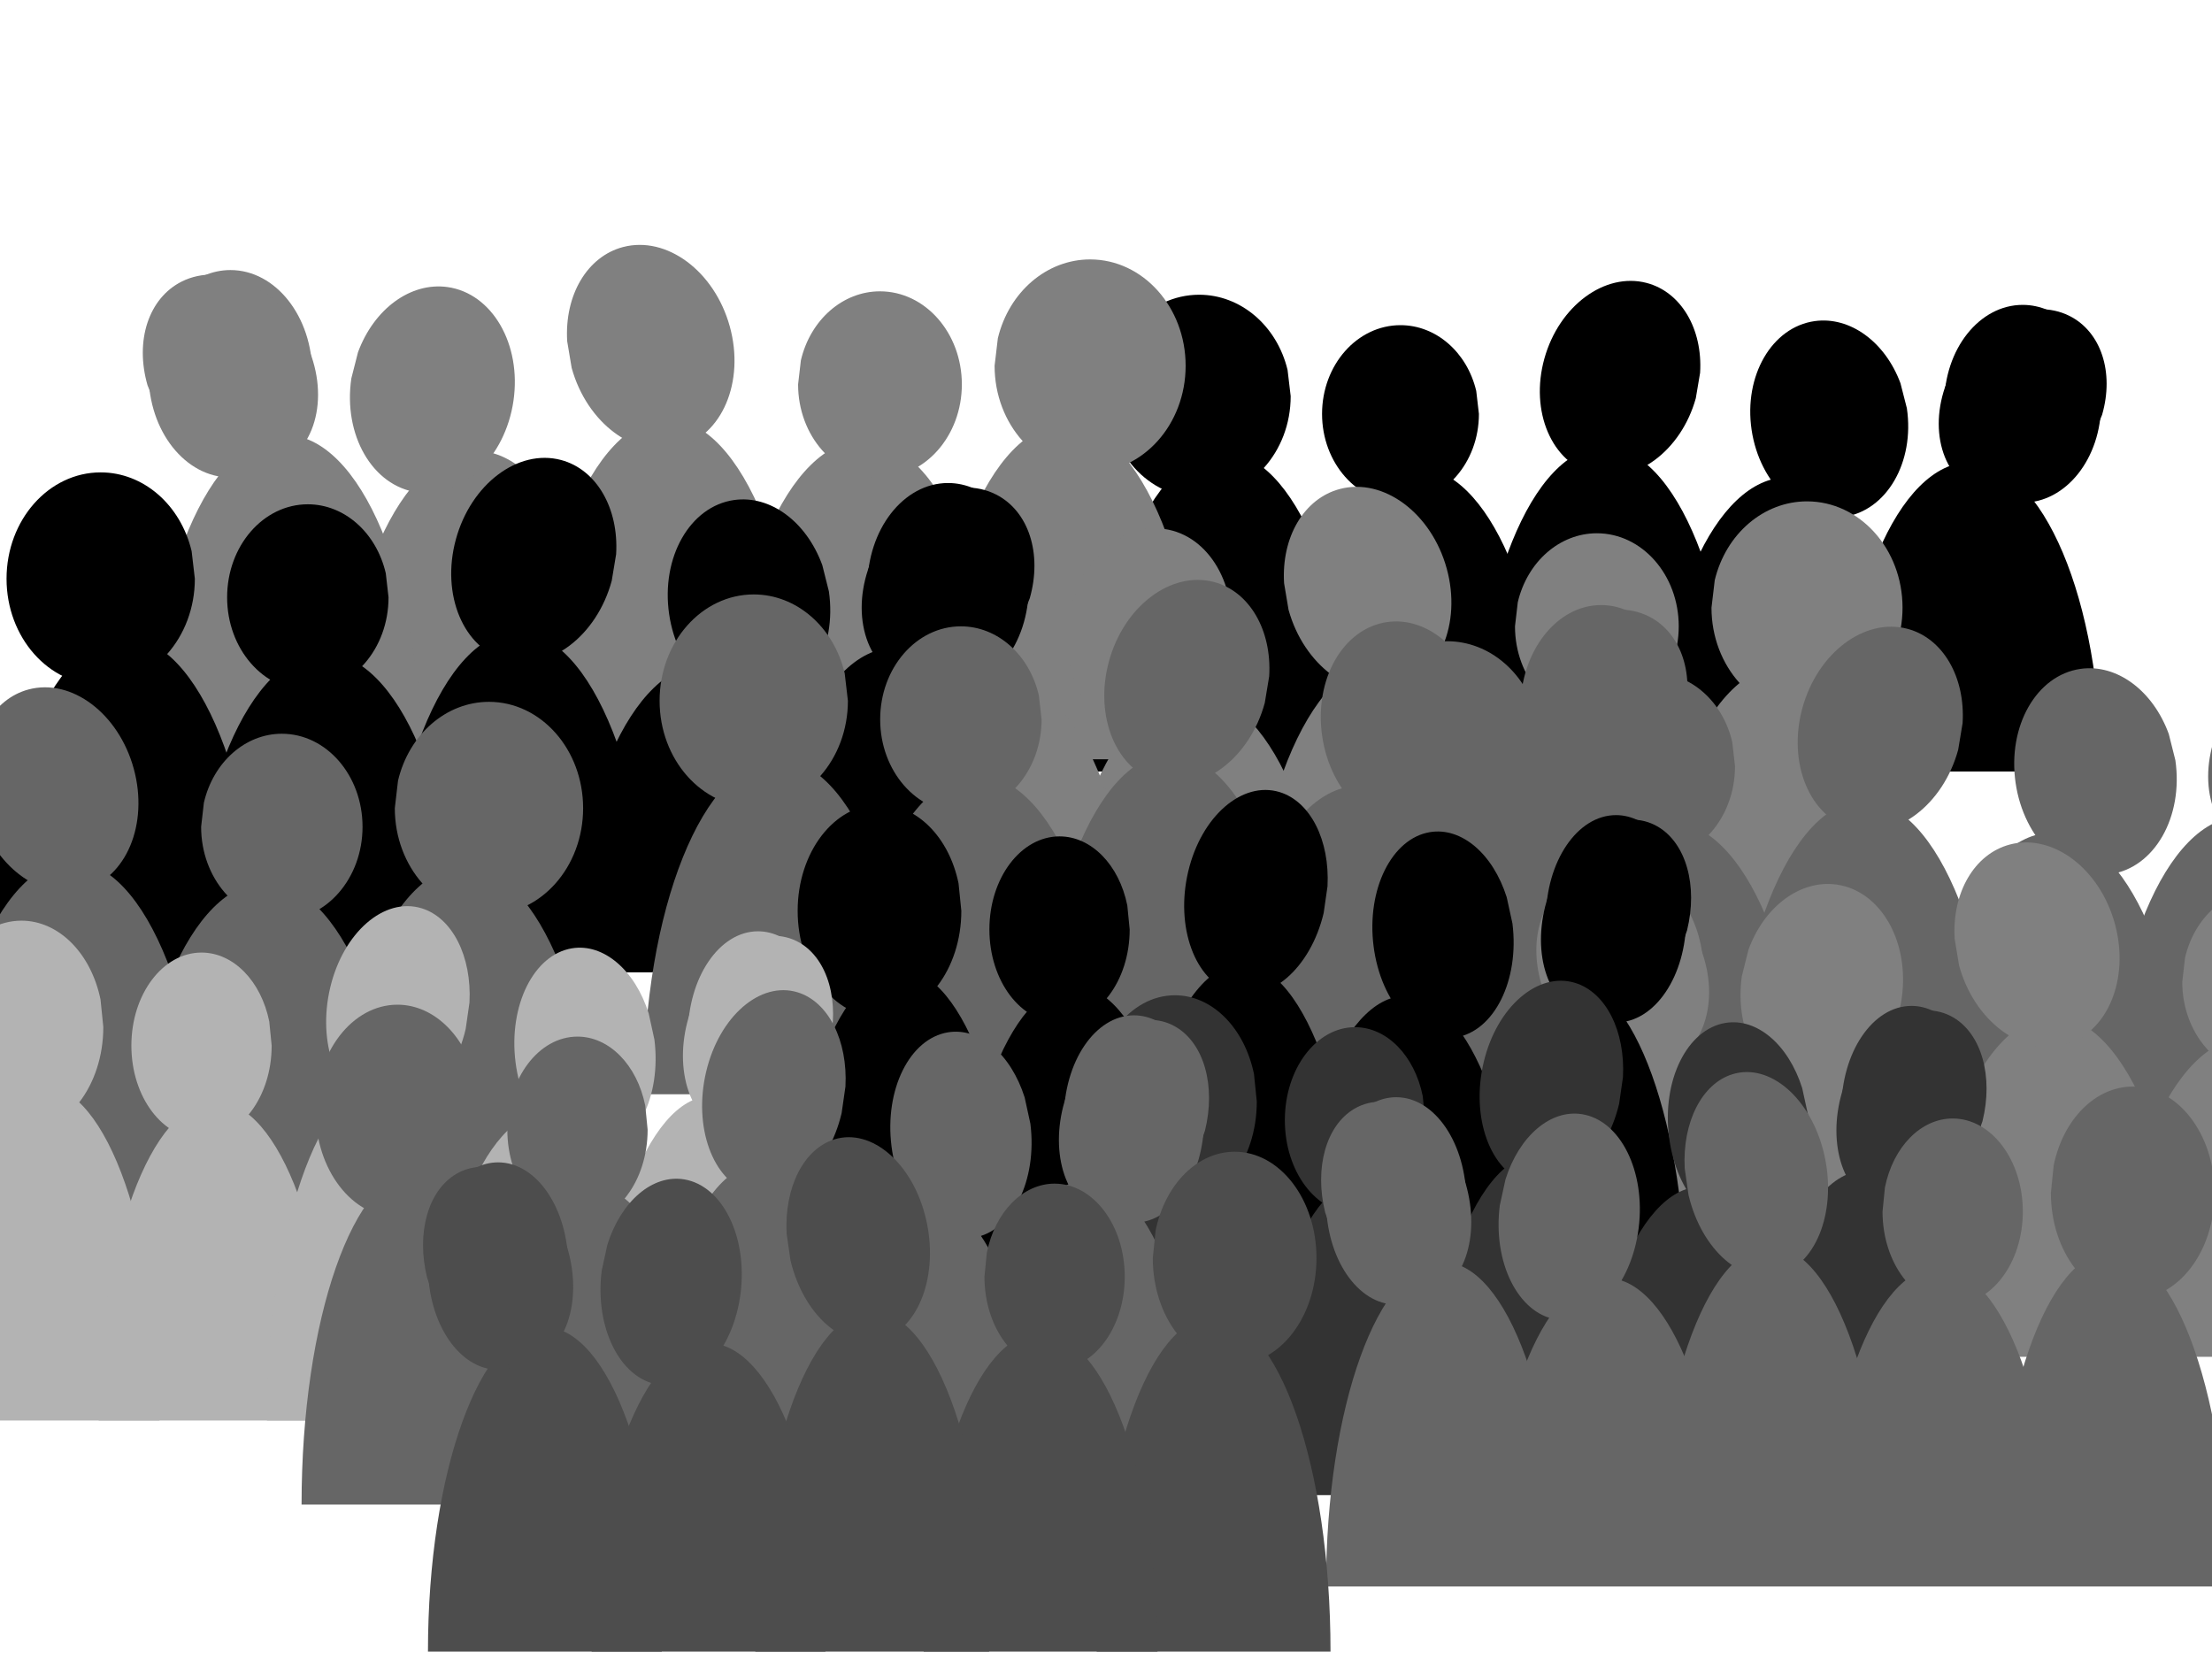 <?xml version="1.0"?><svg width="640" height="480" xmlns="http://www.w3.org/2000/svg">
 <title>smaller Crowd</title>
 <g>
  <g id="g4939-4" fill="#666666">
   <path id="path4941-7" d="m391.589,223.217c0,-51.059 -16.932,-92.45 -37.82,-92.45c-20.887,0 -37.82,41.391 -37.82,92.45c0,0 0,0 0,0" stroke-dashoffset="0" stroke-miterlimit="4" fill-rule="nonzero" fill="#000000"/>
   <path id="path4943-5" d="m447.562,223.217c0,-48.627 -16.932,-88.048 -37.82,-88.048c-20.887,0 -37.82,39.42 -37.82,88.048c0,0 0,0 0,0" stroke-dashoffset="0" stroke-miterlimit="4" fill-rule="nonzero" fill="#000000"/>
   <path id="path4945-9" d="m502.022,223.217c0,-51.869 -16.932,-93.918 -37.82,-93.918c-20.887,0 -37.819,42.048 -37.819,93.918c0,0 0,0 0,0" stroke-dashoffset="0" stroke-miterlimit="4" fill-rule="nonzero" fill="#000000"/>
   <path id="path4947-2" d="m554.969,223.217c0,-47.007 -16.932,-85.113 -37.82,-85.113c-20.887,0 -37.82,38.106 -37.82,85.113c0,0 0,0 0,0" stroke-dashoffset="0" stroke-miterlimit="4" fill-rule="nonzero" fill="#000000"/>
   <path d="m607.917,223.217c0,-49.438 -16.932,-89.515 -37.82,-89.515c-20.887,0 -37.82,40.077 -37.82,89.515c0,0 0,0 0,0" id="path4949-9" stroke-dashoffset="0" stroke-miterlimit="4" fill-rule="nonzero" fill="#000000"/>
   <path id="path4951-7" d="m373.435,114.625c0,16.209 -11.853,29.349 -26.474,29.349c-14.621,0 -26.474,-13.14 -26.474,-29.349c0,-16.209 11.853,-29.349 26.474,-29.349c11.982,0 22.47,8.922 25.572,21.753" stroke-dashoffset="0" stroke-miterlimit="4" fill-rule="nonzero" fill="#000000"/>
   <path id="path4953-2" d="m427.896,119.761c0,14.183 -10.159,25.681 -22.692,25.681c-12.532,0 -22.692,-11.498 -22.692,-25.681c0,-14.183 10.159,-25.681 22.692,-25.681c10.27,0 19.26,7.807 21.919,19.034" stroke-dashoffset="0" stroke-miterlimit="4" fill-rule="nonzero" fill="#000000"/>
   <path id="path4955-6" d="m490.651,115.217c-4.239,15.26 -17.485,25.066 -29.586,21.902c-12.101,-3.163 -18.474,-18.098 -14.234,-33.357c4.239,-15.26 17.485,-25.066 29.586,-21.902c9.917,2.592 16.263,13.261 15.474,26.011" stroke-dashoffset="0" stroke-miterlimit="4" fill-rule="nonzero" fill="#000000"/>
   <path id="path4957-6" d="m551.714,118.106c2.312,15.644 -5.871,29.724 -18.277,31.449c-12.405,1.725 -24.336,-9.559 -26.648,-25.203c-2.311,-15.644 5.871,-29.724 18.277,-31.449c10.167,-1.413 20.338,5.96 24.799,17.978" stroke-dashoffset="0" stroke-miterlimit="4" fill-rule="nonzero" fill="#000000"/>
   <path id="path4959-6" d="m607.917,116.826c0,15.804 -10.159,28.616 -22.692,28.616c-12.532,0 -22.692,-12.812 -22.692,-28.616c0,-15.804 10.159,-28.616 22.692,-28.616c10.27,0 19.26,8.699 21.919,21.209" stroke-dashoffset="0" stroke-miterlimit="4" fill-rule="nonzero" fill="#000000"/>
   <path d="m605.386,126.928c-7.477,14.042 -22.564,20.902 -33.699,15.323c-11.135,-5.579 -14.1,-21.484 -6.624,-35.526c7.477,-14.042 22.564,-20.902 33.699,-15.323c9.125,4.572 12.997,16.303 9.441,28.601" id="path4961-0" stroke-dashoffset="0" stroke-miterlimit="4" fill-rule="nonzero" fill="#000000"/>
  </g>
  <g id="g5011-4" fill="#808080">
   <path d="m268.816,219.681c0,-53.532 17.677,-96.928 39.482,-96.928c21.805,0 39.482,43.396 39.482,96.928c0,0 0,0 0,0" id="path5013-7" stroke-dashoffset="0" stroke-miterlimit="4" fill-rule="nonzero" fill="#808080"/>
   <path d="m210.383,219.681c0,-50.983 17.677,-92.312 39.482,-92.312c21.805,0 39.482,41.33 39.482,92.312c0,0 0,0 0,0" id="path5015-3" stroke-dashoffset="0" stroke-miterlimit="4" fill-rule="nonzero" fill="#808080"/>
   <path d="m153.53,219.681c0,-54.382 17.677,-98.467 39.482,-98.467c21.805,0 39.482,44.085 39.482,98.467c0,0 0,0 0,0" id="path5017-1" stroke-dashoffset="0" stroke-miterlimit="4" fill-rule="nonzero" fill="#808080"/>
   <path d="m98.256,219.681c0,-49.283 17.677,-89.235 39.482,-89.235c21.805,0 39.482,39.952 39.482,89.235c0,0 0,0 0,0" id="path5019-5" stroke-dashoffset="0" stroke-miterlimit="4" fill-rule="nonzero" fill="#808080"/>
   <path id="path5021-9" d="m42.981,219.681c0,-51.832 17.677,-93.851 39.482,-93.851c21.805,0 39.482,42.019 39.482,93.851c0,0 0,0 0,0" stroke-dashoffset="0" stroke-miterlimit="4" fill-rule="nonzero" fill="#808080"/>
   <path d="m287.767,105.829c0,16.994 12.374,30.771 27.637,30.771c15.264,0 27.637,-13.777 27.637,-30.771c0,-16.994 -12.374,-30.771 -27.637,-30.771c-12.509,0 -23.458,9.354 -26.695,22.807" id="path5023-3" stroke-dashoffset="0" stroke-miterlimit="4" fill-rule="nonzero" fill="#808080"/>
   <path d="m230.914,111.214c0,14.87 10.606,26.924 23.689,26.924c13.083,0 23.689,-12.054 23.689,-26.924c0,-14.87 -10.606,-26.924 -23.689,-26.924c-10.722,0 -20.107,8.185 -22.882,19.956" id="path5025-5" stroke-dashoffset="0" stroke-miterlimit="4" fill-rule="nonzero" fill="#808080"/>
   <path d="m165.401,106.449c4.426,15.999 18.254,26.28 30.886,22.963c12.632,-3.316 19.285,-18.974 14.86,-34.973c-4.426,-15.999 -18.254,-26.28 -30.886,-22.963c-10.352,2.718 -16.978,13.903 -16.154,27.271" id="path5027-0" stroke-dashoffset="0" stroke-miterlimit="4" fill-rule="nonzero" fill="#808080"/>
   <path d="m101.654,109.478c-2.413,16.402 6.129,31.164 19.08,32.972c12.951,1.808 25.406,-10.022 27.819,-26.424c2.413,-16.402 -6.129,-31.164 -19.08,-32.972c-10.613,-1.482 -21.232,6.249 -25.889,18.849" id="path5029-7" stroke-dashoffset="0" stroke-miterlimit="4" fill-rule="nonzero" fill="#808080"/>
   <path d="m42.981,108.137c0,16.569 10.606,30.002 23.689,30.002c13.083,0 23.689,-13.432 23.689,-30.002c0,-16.569 -10.606,-30.002 -23.689,-30.002c-10.722,0 -20.107,9.12 -22.882,22.237" id="path5031-9" stroke-dashoffset="0" stroke-miterlimit="4" fill-rule="nonzero" fill="#808080"/>
   <path id="path5033-2" d="m45.623,118.727c7.805,14.722 23.555,21.914 35.18,16.065c11.624,-5.849 14.72,-22.525 6.915,-37.247c-7.805,-14.722 -23.555,-21.914 -35.18,-16.065c-9.526,4.793 -13.568,17.093 -9.855,29.987" stroke-dashoffset="0" stroke-miterlimit="4" fill-rule="nonzero" fill="#808080"/>
  </g>
  <g id="g5035-8" fill="#808080">
   <path d="m476.236,289.681c0,-53.532 17.677,-96.928 39.482,-96.928c21.805,0 39.482,43.396 39.482,96.928c0,0 0,0 0,0" id="path5037-8" stroke-dashoffset="0" stroke-miterlimit="4" fill-rule="nonzero" fill="#808080"/>
   <path d="m417.803,289.681c0,-50.983 17.677,-92.312 39.482,-92.312c21.805,0 39.482,41.33 39.482,92.312c0,0 0,0 0,0" id="path5039-4" stroke-dashoffset="0" stroke-miterlimit="4" fill-rule="nonzero" fill="#808080"/>
   <path d="m360.95,289.681c0,-54.382 17.677,-98.467 39.482,-98.467c21.805,0 39.482,44.085 39.482,98.467c0,0 0,0 0,0" id="path5041-6" stroke-dashoffset="0" stroke-miterlimit="4" fill-rule="nonzero" fill="#808080"/>
   <path d="m305.676,289.681c0,-49.283 17.677,-89.235 39.482,-89.235c21.805,0 39.482,39.952 39.482,89.235c0,0 0,0 0,0" id="path5043-3" stroke-dashoffset="0" stroke-miterlimit="4" fill-rule="nonzero" fill="#808080"/>
   <path id="path5045-9" d="m250.401,289.681c0,-51.832 17.677,-93.851 39.482,-93.851c21.805,0 39.482,42.019 39.482,93.851c0,0 0,0 0,0" stroke-dashoffset="0" stroke-miterlimit="4" fill-rule="nonzero" fill="#808080"/>
   <path d="m495.187,175.829c0,16.994 12.374,30.771 27.637,30.771c15.264,0 27.637,-13.777 27.637,-30.771c0,-16.994 -12.374,-30.771 -27.637,-30.771c-12.509,0 -23.458,9.354 -26.695,22.807" id="path5047-5" stroke-dashoffset="0" stroke-miterlimit="4" fill-rule="nonzero" fill="#808080"/>
   <path d="m438.334,181.214c0,14.87 10.606,26.924 23.689,26.924c13.083,0 23.689,-12.054 23.689,-26.924c0,-14.87 -10.606,-26.924 -23.689,-26.924c-10.722,0 -20.107,8.185 -22.882,19.956" id="path5049-7" stroke-dashoffset="0" stroke-miterlimit="4" fill-rule="nonzero" fill="#808080"/>
   <path d="m372.821,176.449c4.425,15.999 18.254,26.28 30.886,22.963c12.632,-3.316 19.285,-18.974 14.86,-34.973c-4.425,-15.999 -18.254,-26.28 -30.886,-22.963c-10.352,2.718 -16.978,13.903 -16.154,27.271" id="path5051-4" stroke-dashoffset="0" stroke-miterlimit="4" fill-rule="nonzero" fill="#808080"/>
   <path d="m309.074,179.478c-2.413,16.402 6.129,31.164 19.08,32.972c12.951,1.808 25.406,-10.022 27.819,-26.424c2.413,-16.402 -6.129,-31.164 -19.08,-32.972c-10.613,-1.482 -21.232,6.249 -25.889,18.849" id="path5053-6" stroke-dashoffset="0" stroke-miterlimit="4" fill-rule="nonzero" fill="#808080"/>
   <path d="m250.401,178.137c0,16.569 10.606,30.002 23.689,30.002c13.083,0 23.689,-13.432 23.689,-30.002c0,-16.569 -10.606,-30.002 -23.689,-30.002c-10.722,0 -20.107,9.12 -22.882,22.237" id="path5055-8" stroke-dashoffset="0" stroke-miterlimit="4" fill-rule="nonzero" fill="#808080"/>
   <path id="path5057-8" d="m253.043,188.727c7.805,14.722 23.555,21.914 35.18,16.065c11.624,-5.849 14.72,-22.525 6.915,-37.247c-7.805,-14.722 -23.555,-21.914 -35.18,-16.065c-9.526,4.793 -13.568,17.093 -9.855,29.987" stroke-dashoffset="0" stroke-miterlimit="4" fill-rule="nonzero" fill="#808080"/>
  </g>
  <g id="g5133-8">
   <path d="m75.054,281.298c0,-53.532 -17.423,-96.928 -38.916,-96.928c-21.493,0 -38.916,43.396 -38.916,96.928c0,0 0,0 0,0" id="path5135-5" stroke-dashoffset="0" stroke-miterlimit="4" fill-rule="nonzero" fill="#000000"/>
   <path d="m132.65,281.298c0,-50.983 -17.423,-92.312 -38.916,-92.312c-21.493,0 -38.916,41.33 -38.916,92.312c0,0 0,0 0,0" id="path5137-8" stroke-dashoffset="0" stroke-miterlimit="4" fill-rule="nonzero" fill="#000000"/>
   <path d="m188.689,281.298c0,-54.382 -17.423,-98.467 -38.916,-98.467c-21.493,0 -38.916,44.085 -38.916,98.467c0,0 0,0 0,0" id="path5139-9" stroke-dashoffset="0" stroke-miterlimit="4" fill-rule="nonzero" fill="#000000"/>
   <path d="m243.172,281.298c0,-49.283 -17.423,-89.235 -38.916,-89.235c-21.493,0 -38.916,39.952 -38.916,89.235c0,0 0,0 0,0" id="path5141-7" stroke-dashoffset="0" stroke-miterlimit="4" fill-rule="nonzero" fill="#000000"/>
   <path id="path5143-2" d="m297.654,281.298c0,-51.832 -17.423,-93.851 -38.916,-93.851c-21.493,0 -38.916,42.019 -38.916,93.851c0,0 0,0 0,0" stroke-dashoffset="0" stroke-miterlimit="4" fill-rule="nonzero" fill="#000000"/>
   <path d="m56.375,167.446c0,16.994 -12.196,30.771 -27.241,30.771c-15.045,0 -27.241,-13.777 -27.241,-30.771c0,-16.994 12.196,-30.771 27.241,-30.771c12.33,0 23.122,9.354 26.313,22.807" id="path5145-6" stroke-dashoffset="0" stroke-miterlimit="4" fill-rule="nonzero" fill="#000000"/>
   <path d="m112.414,172.83c0,14.87 -10.454,26.924 -23.35,26.924c-12.896,0 -23.35,-12.055 -23.35,-26.924c0,-14.87 10.454,-26.924 23.35,-26.924c10.568,0 19.819,8.185 22.554,19.956" id="path5147-9" stroke-dashoffset="0" stroke-miterlimit="4" fill-rule="nonzero" fill="#000000"/>
   <path d="m176.988,168.066c-4.362,15.999 -17.992,26.28 -30.444,22.963c-12.451,-3.316 -19.009,-18.974 -14.647,-34.973c4.362,-15.999 17.992,-26.28 30.444,-22.963c10.204,2.718 16.735,13.903 15.923,27.271" id="path5149-1" stroke-dashoffset="0" stroke-miterlimit="4" fill-rule="nonzero" fill="#000000"/>
   <path d="m239.822,171.095c2.379,16.402 -6.042,31.164 -18.807,32.972c-12.765,1.808 -25.042,-10.022 -27.42,-26.424c-2.378,-16.402 6.042,-31.164 18.807,-32.972c10.461,-1.482 20.927,6.249 25.518,18.849" id="path5151-2" stroke-dashoffset="0" stroke-miterlimit="4" fill-rule="nonzero" fill="#000000"/>
   <path d="m297.654,169.753c0,16.569 -10.454,30.002 -23.35,30.002c-12.896,0 -23.35,-13.432 -23.35,-30.002c0,-16.569 10.454,-30.002 23.35,-30.002c10.568,0 19.819,9.12 22.554,22.237" id="path5153-6" stroke-dashoffset="0" stroke-miterlimit="4" fill-rule="nonzero" fill="#000000"/>
   <path id="path5155-8" d="m295.05,180.344c-7.693,14.722 -23.218,21.914 -34.676,16.065c-11.458,-5.849 -14.509,-22.525 -6.816,-37.247c7.693,-14.722 23.218,-21.914 34.676,-16.065c9.39,4.793 13.374,17.093 9.714,29.987" stroke-dashoffset="0" stroke-miterlimit="4" fill-rule="nonzero" fill="#000000"/>
  </g>
  <g id="g5253-8" fill="#666666">
   <path id="path5255-2" d="m264.004,316.61c0,-53.532 -17.423,-96.928 -38.916,-96.928c-21.493,0 -38.916,43.396 -38.916,96.928c0,0 0,0 0,0" stroke-dashoffset="0" stroke-miterlimit="4" fill-rule="nonzero" fill="#666666"/>
   <path id="path5257-3" d="m321.599,316.61c0,-50.983 -17.423,-92.312 -38.916,-92.312c-21.493,0 -38.916,41.33 -38.916,92.312c0,0 0,0 0,0" stroke-dashoffset="0" stroke-miterlimit="4" fill-rule="nonzero" fill="#666666"/>
   <path id="path5259-5" d="m377.638,316.61c0,-54.382 -17.423,-98.467 -38.916,-98.467c-21.493,0 -38.916,44.085 -38.916,98.467c0,0 0,0 0,0" stroke-dashoffset="0" stroke-miterlimit="4" fill-rule="nonzero" fill="#666666"/>
   <path id="path5261-4" d="m432.121,316.61c0,-49.283 -17.423,-89.235 -38.916,-89.235c-21.493,0 -38.916,39.952 -38.916,89.235c0,0 0,0 0,0" stroke-dashoffset="0" stroke-miterlimit="4" fill-rule="nonzero" fill="#666666"/>
   <path d="m486.603,316.61c0,-51.832 -17.423,-93.851 -38.916,-93.851c-21.493,0 -38.916,42.019 -38.916,93.851c0,0 0,0 0,0" id="path5263-9" stroke-dashoffset="0" stroke-miterlimit="4" fill-rule="nonzero" fill="#666666"/>
   <path id="path5265-0" d="m245.324,202.758c0,16.994 -12.196,30.771 -27.241,30.771c-15.045,0 -27.241,-13.777 -27.241,-30.771c0,-16.994 12.196,-30.771 27.241,-30.771c12.33,0 23.122,9.354 26.313,22.807" stroke-dashoffset="0" stroke-miterlimit="4" fill-rule="nonzero" fill="#666666"/>
   <path id="path5267-0" d="m301.363,208.143c0,14.87 -10.454,26.924 -23.35,26.924c-12.896,0 -23.35,-12.055 -23.35,-26.924c0,-14.87 10.454,-26.924 23.35,-26.924c10.568,0 19.819,8.185 22.554,19.956" stroke-dashoffset="0" stroke-miterlimit="4" fill-rule="nonzero" fill="#666666"/>
   <path id="path5269-0" d="m365.938,203.378c-4.362,15.999 -17.992,26.28 -30.444,22.963c-12.451,-3.316 -19.009,-18.974 -14.647,-34.973c4.362,-15.999 17.992,-26.28 30.444,-22.963c10.204,2.718 16.735,13.903 15.923,27.271" stroke-dashoffset="0" stroke-miterlimit="4" fill-rule="nonzero" fill="#666666"/>
   <path id="path5271-6" d="m428.771,206.407c2.378,16.402 -6.042,31.164 -18.807,32.972c-12.765,1.808 -25.042,-10.022 -27.42,-26.424c-2.379,-16.402 6.042,-31.164 18.807,-32.972c10.461,-1.482 20.927,6.249 25.518,18.849" stroke-dashoffset="0" stroke-miterlimit="4" fill-rule="nonzero" fill="#666666"/>
   <path id="path5273-7" d="m486.603,205.066c0,16.569 -10.454,30.002 -23.35,30.002c-12.896,0 -23.35,-13.432 -23.35,-30.002c0,-16.569 10.454,-30.002 23.35,-30.002c10.568,0 19.819,9.12 22.554,22.237" stroke-dashoffset="0" stroke-miterlimit="4" fill-rule="nonzero" fill="#666666"/>
   <path d="m483.999,215.657c-7.693,14.722 -23.218,21.914 -34.676,16.065c-11.458,-5.849 -14.509,-22.525 -6.816,-37.247c7.693,-14.722 23.218,-21.914 34.676,-16.065c9.39,4.793 13.374,17.093 9.714,29.987" id="path5275-6" stroke-dashoffset="0" stroke-miterlimit="4" fill-rule="nonzero" fill="#666666"/>
  </g>
  <g id="g5277-8" fill="#666666">
   <path id="path5279-2" d="m464.632,330.149c0,-53.532 -17.423,-96.928 -38.916,-96.928c-21.493,0 -38.916,43.396 -38.916,96.928c0,0 0,0 0,0" stroke-dashoffset="0" stroke-miterlimit="4" fill-rule="nonzero" fill="#666666"/>
   <path id="path5281-6" d="m522.228,330.149c0,-50.983 -17.423,-92.312 -38.916,-92.312c-21.493,0 -38.916,41.33 -38.916,92.312c0,0 0,0 0,0" stroke-dashoffset="0" stroke-miterlimit="4" fill-rule="nonzero" fill="#666666"/>
   <path id="path5283-1" d="m578.267,330.149c0,-54.382 -17.423,-98.467 -38.916,-98.467c-21.493,0 -38.916,44.085 -38.916,98.467c0,0 0,0 0,0" stroke-dashoffset="0" stroke-miterlimit="4" fill-rule="nonzero" fill="#666666"/>
   <path id="path5285-6" d="m632.75,330.149c0,-49.283 -17.423,-89.235 -38.916,-89.235c-21.493,0 -38.916,39.952 -38.916,89.235c0,0 0,0 0,0" stroke-dashoffset="0" stroke-miterlimit="4" fill-rule="nonzero" fill="#666666"/>
   <path d="m687.232,330.149c0,-51.832 -17.423,-93.851 -38.916,-93.851c-21.493,0 -38.916,42.019 -38.916,93.851c0,0 0,0 0,0" id="path5287-3" stroke-dashoffset="0" stroke-miterlimit="4" fill-rule="nonzero" fill="#666666"/>
   <path id="path5289-3" d="m445.953,216.297c0,16.994 -12.196,30.771 -27.241,30.771c-15.045,0 -27.241,-13.777 -27.241,-30.771c0,-16.994 12.196,-30.771 27.241,-30.771c12.33,0 23.122,9.354 26.313,22.807" stroke-dashoffset="0" stroke-miterlimit="4" fill-rule="nonzero" fill="#666666"/>
   <path id="path5291-8" d="m501.992,221.681c0,14.87 -10.454,26.924 -23.35,26.924c-12.896,0 -23.35,-12.055 -23.35,-26.924c0,-14.87 10.454,-26.924 23.35,-26.924c10.568,0 19.819,8.185 22.554,19.956" stroke-dashoffset="0" stroke-miterlimit="4" fill-rule="nonzero" fill="#666666"/>
   <path id="path5293-0" d="m566.566,216.917c-4.362,15.999 -17.992,26.28 -30.444,22.963c-12.451,-3.316 -19.009,-18.974 -14.647,-34.973c4.362,-15.999 17.992,-26.28 30.444,-22.963c10.204,2.718 16.735,13.903 15.923,27.271" stroke-dashoffset="0" stroke-miterlimit="4" fill-rule="nonzero" fill="#666666"/>
   <path id="path5295-6" d="m629.4,219.946c2.378,16.402 -6.042,31.164 -18.807,32.972c-12.765,1.808 -25.042,-10.022 -27.42,-26.424c-2.379,-16.402 6.042,-31.164 18.807,-32.972c10.461,-1.482 20.927,6.249 25.518,18.849" stroke-dashoffset="0" stroke-miterlimit="4" fill-rule="nonzero" fill="#666666"/>
   <path id="path5297-5" d="m687.232,218.604c0,16.569 -10.454,30.002 -23.35,30.002c-12.896,0 -23.35,-13.432 -23.35,-30.002c0,-16.569 10.454,-30.002 23.35,-30.002c10.568,0 19.819,9.12 22.554,22.237" stroke-dashoffset="0" stroke-miterlimit="4" fill-rule="nonzero" fill="#666666"/>
   <path d="m684.628,229.195c-7.693,14.722 -23.218,21.914 -34.676,16.065c-11.458,-5.849 -14.509,-22.525 -6.816,-37.247c7.693,-14.722 23.218,-21.914 34.676,-16.065c9.39,4.793 13.374,17.093 9.714,29.987" id="path5299-3" stroke-dashoffset="0" stroke-miterlimit="4" fill-rule="nonzero" fill="#666666"/>
  </g>
  <g id="g5325-4" fill="#666666">
   <path id="path5327-2" d="m95.552,347.686c0,-53.532 17.423,-96.928 38.916,-96.928c21.493,0 38.916,43.396 38.916,96.928c0,0 0,0 0,0" stroke-dashoffset="0" stroke-miterlimit="4" fill-rule="nonzero" fill="#666666"/>
   <path id="path5329-6" d="m37.956,347.686c0,-50.983 17.423,-92.312 38.916,-92.312c21.493,0 38.916,41.33 38.916,92.312c0,0 0,0 0,0" stroke-dashoffset="0" stroke-miterlimit="4" fill-rule="nonzero" fill="#666666"/>
   <path id="path5331-6" d="m-18.083,347.686c0,-54.382 17.423,-98.467 38.916,-98.467c21.493,0 38.916,44.085 38.916,98.467c0,0 0,0 0,0" stroke-dashoffset="0" stroke-miterlimit="4" fill-rule="nonzero" fill="#666666"/>
   <path id="path5333-8" d="m-72.565,347.686c0,-49.283 17.423,-89.235 38.916,-89.235c21.493,0 38.916,39.952 38.916,89.235c0,0 0,0 0,0" stroke-dashoffset="0" stroke-miterlimit="4" fill-rule="nonzero" fill="#666666"/>
   <path d="m-127.047,347.686c0,-51.832 17.423,-93.851 38.916,-93.851c21.493,0 38.916,42.019 38.916,93.851c0,0 0,0 0,0" id="path5335-5" stroke-dashoffset="0" stroke-miterlimit="4" fill-rule="nonzero" fill="#666666"/>
   <path id="path5337-2" d="m114.232,233.834c0,16.994 12.196,30.771 27.241,30.771c15.045,0 27.241,-13.777 27.241,-30.771c0,-16.994 -12.196,-30.771 -27.241,-30.771c-12.33,0 -23.122,9.354 -26.313,22.807" stroke-dashoffset="0" stroke-miterlimit="4" fill-rule="nonzero" fill="#666666"/>
   <path id="path5339-8" d="m58.193,239.219c0,14.87 10.454,26.924 23.35,26.924c12.896,0 23.35,-12.055 23.35,-26.924c0,-14.87 -10.454,-26.924 -23.35,-26.924c-10.568,0 -19.819,8.185 -22.554,19.956" stroke-dashoffset="0" stroke-miterlimit="4" fill-rule="nonzero" fill="#666666"/>
   <path id="path5341-9" d="m-6.382,234.454c4.362,15.999 17.992,26.28 30.444,22.963c12.451,-3.316 19.009,-18.974 14.647,-34.973c-4.362,-15.999 -17.992,-26.28 -30.444,-22.963c-10.204,2.718 -16.735,13.903 -15.923,27.271" stroke-dashoffset="0" stroke-miterlimit="4" fill-rule="nonzero" fill="#666666"/>
   <path id="path5343-0" d="m-69.216,237.483c-2.379,16.402 6.042,31.164 18.807,32.972c12.765,1.808 25.042,-10.022 27.42,-26.424c2.379,-16.402 -6.042,-31.164 -18.807,-32.972c-10.461,-1.482 -20.927,6.249 -25.518,18.849" stroke-dashoffset="0" stroke-miterlimit="4" fill-rule="nonzero" fill="#666666"/>
   <path id="path5345-1" d="m-127.047,236.142c0,16.569 10.454,30.002 23.35,30.002c12.896,0 23.35,-13.432 23.35,-30.002c0,-16.569 -10.454,-30.002 -23.35,-30.002c-10.568,0 -19.819,9.12 -22.554,22.237" stroke-dashoffset="0" stroke-miterlimit="4" fill-rule="nonzero" fill="#666666"/>
   <path d="m-124.444,246.733c7.693,14.722 23.218,21.914 34.676,16.065c11.458,-5.849 14.509,-22.525 6.816,-37.247c-7.693,-14.722 -23.218,-21.914 -34.676,-16.065c-9.39,4.793 -13.374,17.093 -9.714,29.987" id="path5347-5" stroke-dashoffset="0" stroke-miterlimit="4" fill-rule="nonzero" fill="#666666"/>
  </g>
  <g id="g5373-7" fill="#808080">
   <path d="m668.755,392.563c0,-53.532 17.423,-96.928 38.916,-96.928c21.493,0 38.916,43.396 38.916,96.928c0,0 0,0 0,0" id="path5375-7" stroke-dashoffset="0" stroke-miterlimit="4" fill-rule="nonzero" fill="#808080"/>
   <path d="m611.159,392.563c0,-50.983 17.423,-92.312 38.916,-92.312c21.493,0 38.916,41.33 38.916,92.312c0,0 0,0 0,0" id="path5377-8" stroke-dashoffset="0" stroke-miterlimit="4" fill-rule="nonzero" fill="#808080"/>
   <path d="m555.12,392.563c0,-54.382 17.423,-98.467 38.916,-98.467c21.493,0 38.916,44.085 38.916,98.467c0,0 0,0 0,0" id="path5379-9" stroke-dashoffset="0" stroke-miterlimit="4" fill-rule="nonzero" fill="#808080"/>
   <path d="m500.638,392.563c0,-49.283 17.423,-89.235 38.916,-89.235c21.493,0 38.916,39.952 38.916,89.235c0,0 0,0 0,0" id="path5381-2" stroke-dashoffset="0" stroke-miterlimit="4" fill-rule="nonzero" fill="#808080"/>
   <path id="path5383-0" d="m446.155,392.563c0,-51.832 17.423,-93.851 38.916,-93.851c21.493,0 38.916,42.019 38.916,93.851c0,0 0,0 0,0" stroke-dashoffset="0" stroke-miterlimit="4" fill-rule="nonzero" fill="#808080"/>
   <path d="m687.435,278.711c0,16.994 12.196,30.771 27.241,30.771c15.045,0 27.241,-13.777 27.241,-30.771c0,-16.994 -12.196,-30.771 -27.241,-30.771c-12.33,0 -23.122,9.354 -26.313,22.807" id="path5385-7" stroke-dashoffset="0" stroke-miterlimit="4" fill-rule="nonzero" fill="#808080"/>
   <path d="m631.396,284.096c0,14.87 10.454,26.924 23.35,26.924c12.896,0 23.35,-12.055 23.35,-26.924c0,-14.87 -10.454,-26.924 -23.35,-26.924c-10.568,0 -19.819,8.185 -22.554,19.956" id="path5387-8" stroke-dashoffset="0" stroke-miterlimit="4" fill-rule="nonzero" fill="#808080"/>
   <path d="m566.821,279.331c4.362,15.999 17.992,26.28 30.444,22.963c12.451,-3.316 19.009,-18.974 14.647,-34.973c-4.362,-15.999 -17.992,-26.28 -30.444,-22.963c-10.204,2.718 -16.735,13.903 -15.923,27.271" id="path5389-3" stroke-dashoffset="0" stroke-miterlimit="4" fill-rule="nonzero" fill="#808080"/>
   <path d="m503.987,282.36c-2.379,16.402 6.042,31.164 18.807,32.972c12.765,1.808 25.042,-10.022 27.42,-26.424c2.378,-16.402 -6.042,-31.164 -18.807,-32.972c-10.461,-1.482 -20.927,6.249 -25.518,18.849" id="path5391-5" stroke-dashoffset="0" stroke-miterlimit="4" fill-rule="nonzero" fill="#808080"/>
   <path d="m446.155,281.019c0,16.569 10.454,30.002 23.35,30.002c12.896,0 23.35,-13.432 23.35,-30.002c0,-16.569 -10.454,-30.002 -23.35,-30.002c-10.568,0 -19.819,9.12 -22.554,22.237" id="path5393-4" stroke-dashoffset="0" stroke-miterlimit="4" fill-rule="nonzero" fill="#808080"/>
   <path id="path5395-3" d="m448.759,291.609c7.693,14.722 23.218,21.914 34.676,16.065c11.458,-5.849 14.509,-22.525 6.816,-37.247c-7.693,-14.722 -23.218,-21.914 -34.676,-16.065c-9.39,4.793 -13.374,17.093 -9.714,29.987" stroke-dashoffset="0" stroke-miterlimit="4" fill-rule="nonzero" fill="#808080"/>
  </g>
  <g id="g4407-5">
   <path id="path4409-2" d="m294.379,377.384c0,-53.532 -15.144,-96.928 -33.826,-96.928c-18.681,0 -33.826,43.396 -33.826,96.928c0,0 0,0 0,0" stroke-dashoffset="0" stroke-miterlimit="4" fill-rule="nonzero" fill="#000000"/>
   <path id="path4411-3" d="m344.441,377.384c0,-50.983 -15.144,-92.312 -33.826,-92.312c-18.681,0 -33.826,41.33 -33.826,92.312c0,0 0,0 0,0" stroke-dashoffset="0" stroke-miterlimit="4" fill-rule="nonzero" fill="#000000"/>
   <path id="path4413-9" d="m393.15,377.384c0,-54.382 -15.144,-98.467 -33.826,-98.467c-18.681,0 -33.826,44.085 -33.826,98.467c0,0 0,0 0,0" stroke-dashoffset="0" stroke-miterlimit="4" fill-rule="nonzero" fill="#000000"/>
   <path id="path4415-1" d="m440.506,377.384c0,-49.283 -15.144,-89.235 -33.826,-89.235c-18.681,0 -33.826,39.952 -33.826,89.235c0,0 0,0 0,0" stroke-dashoffset="0" stroke-miterlimit="4" fill-rule="nonzero" fill="#000000"/>
   <path d="m487.862,377.384c0,-51.832 -15.144,-93.851 -33.826,-93.851c-18.681,0 -33.826,42.019 -33.826,93.851c0,0 0,0 0,0" id="path4417-8" stroke-dashoffset="0" stroke-miterlimit="4" fill-rule="nonzero" fill="#000000"/>
   <path id="path4419-2" d="m278.143,263.532c0,16.994 -10.601,30.771 -23.678,30.771c-13.077,0 -23.678,-13.777 -23.678,-30.771c0,-16.994 10.601,-30.771 23.678,-30.771c10.717,0 20.097,9.354 22.871,22.807" stroke-dashoffset="0" stroke-miterlimit="4" fill-rule="nonzero" fill="#000000"/>
   <path id="path4421-8" d="m326.852,268.917c0,14.87 -9.087,26.924 -20.295,26.924c-11.209,0 -20.295,-12.055 -20.295,-26.924c0,-14.87 9.087,-26.924 20.295,-26.924c9.186,0 17.226,8.185 19.604,19.956" stroke-dashoffset="0" stroke-miterlimit="4" fill-rule="nonzero" fill="#000000"/>
   <path id="path4423-5" d="m382.98,264.152c-3.792,15.999 -15.639,26.28 -26.461,22.963c-10.823,-3.316 -16.523,-18.974 -12.731,-34.973c3.792,-15.999 15.639,-26.28 26.461,-22.963c8.869,2.718 14.546,13.903 13.84,27.271" stroke-dashoffset="0" stroke-miterlimit="4" fill-rule="nonzero" fill="#000000"/>
   <path id="path4425-0" d="m437.595,267.181c2.067,16.402 -5.251,31.164 -16.347,32.972c-11.095,1.808 -21.766,-10.022 -23.833,-26.424c-2.067,-16.402 5.251,-31.164 16.347,-32.972c9.093,-1.482 18.19,6.249 22.18,18.849" stroke-dashoffset="0" stroke-miterlimit="4" fill-rule="nonzero" fill="#000000"/>
   <path id="path4427-9" d="m487.862,265.84c0,16.569 -9.087,30.002 -20.295,30.002c-11.209,0 -20.295,-13.432 -20.295,-30.002c0,-16.569 9.087,-30.002 20.295,-30.002c9.186,0 17.226,9.12 19.604,22.237" stroke-dashoffset="0" stroke-miterlimit="4" fill-rule="nonzero" fill="#000000"/>
   <path d="m485.599,276.43c-6.687,14.722 -20.181,21.914 -30.14,16.065c-9.959,-5.849 -12.611,-22.525 -5.924,-37.247c6.687,-14.722 20.181,-21.914 30.14,-16.065c8.161,4.793 11.625,17.093 8.444,29.987" id="path4429-9" stroke-dashoffset="0" stroke-miterlimit="4" fill-rule="nonzero" fill="#000000"/>
  </g>
  <g id="g4431-1" fill="#b3b3b3">
   <path id="path4433-6" d="m46.127,410.999c0,-53.532 -15.144,-96.928 -33.826,-96.928c-18.681,0 -33.826,43.396 -33.826,96.928c0,0 0,0 0,0" stroke-dashoffset="0" stroke-miterlimit="4" fill-rule="nonzero" fill="#b3b3b3"/>
   <path id="path4435-9" d="m96.189,410.999c0,-50.983 -15.144,-92.312 -33.826,-92.312c-18.681,0 -33.826,41.33 -33.826,92.312c0,0 0,0 0,0" stroke-dashoffset="0" stroke-miterlimit="4" fill-rule="nonzero" fill="#b3b3b3"/>
   <path id="path4437-6" d="m144.898,410.999c0,-54.382 -15.144,-98.467 -33.826,-98.467c-18.681,0 -33.826,44.085 -33.826,98.467c0,0 0,0 0,0" stroke-dashoffset="0" stroke-miterlimit="4" fill-rule="nonzero" fill="#b3b3b3"/>
   <path id="path4439-3" d="m192.254,410.999c0,-49.283 -15.144,-89.235 -33.826,-89.235c-18.681,0 -33.826,39.952 -33.826,89.235c0,0 0,0 0,0" stroke-dashoffset="0" stroke-miterlimit="4" fill-rule="nonzero" fill="#b3b3b3"/>
   <path d="m239.61,410.999c0,-51.832 -15.144,-93.851 -33.826,-93.851c-18.681,0 -33.826,42.019 -33.826,93.851c0,0 0,0 0,0" id="path4441-4" stroke-dashoffset="0" stroke-miterlimit="4" fill-rule="nonzero" fill="#b3b3b3"/>
   <path id="path4443-9" d="m29.891,297.147c0,16.994 -10.601,30.771 -23.678,30.771c-13.077,0 -23.678,-13.777 -23.678,-30.771c0,-16.994 10.601,-30.771 23.678,-30.771c10.717,0 20.097,9.354 22.871,22.807" stroke-dashoffset="0" stroke-miterlimit="4" fill-rule="nonzero" fill="#b3b3b3"/>
   <path id="path4445-3" d="m78.6,302.531c0,14.87 -9.087,26.924 -20.295,26.924c-11.209,0 -20.295,-12.055 -20.295,-26.924c0,-14.87 9.087,-26.924 20.295,-26.924c9.186,0 17.226,8.185 19.604,19.956" stroke-dashoffset="0" stroke-miterlimit="4" fill-rule="nonzero" fill="#b3b3b3"/>
   <path id="path4447-5" d="m134.728,297.767c-3.792,15.999 -15.639,26.28 -26.461,22.963c-10.823,-3.316 -16.523,-18.974 -12.731,-34.973c3.792,-15.999 15.639,-26.28 26.461,-22.963c8.869,2.718 14.546,13.903 13.84,27.271" stroke-dashoffset="0" stroke-miterlimit="4" fill-rule="nonzero" fill="#b3b3b3"/>
   <path id="path4449-3" d="m189.343,300.796c2.067,16.402 -5.251,31.164 -16.347,32.972c-11.095,1.808 -21.766,-10.022 -23.833,-26.424c-2.067,-16.402 5.251,-31.164 16.347,-32.972c9.093,-1.482 18.19,6.249 22.18,18.849" stroke-dashoffset="0" stroke-miterlimit="4" fill-rule="nonzero" fill="#b3b3b3"/>
   <path id="path4451-4" d="m239.61,299.454c0,16.569 -9.087,30.002 -20.295,30.002c-11.209,0 -20.295,-13.432 -20.295,-30.002c0,-16.569 9.087,-30.002 20.295,-30.002c9.186,0 17.226,9.12 19.604,22.237" stroke-dashoffset="0" stroke-miterlimit="4" fill-rule="nonzero" fill="#b3b3b3"/>
   <path d="m237.347,310.045c-6.687,14.722 -20.181,21.914 -30.14,16.065c-9.959,-5.849 -12.611,-22.525 -5.924,-37.247c6.687,-14.722 20.181,-21.914 30.14,-16.065c8.161,4.793 11.625,17.093 8.444,29.987" id="path4453-6" stroke-dashoffset="0" stroke-miterlimit="4" fill-rule="nonzero" fill="#b3b3b3"/>
  </g>
  <g id="g4359-4" fill="#333333">
   <path id="path4361-7" d="m379.864,432.583c0,-53.532 -15.144,-96.928 -33.826,-96.928c-18.681,0 -33.826,43.396 -33.826,96.928c0,0 0,0 0,0" stroke-dashoffset="0" stroke-miterlimit="4" fill-rule="nonzero" fill="#333333"/>
   <path id="path4363-9" d="m429.926,432.583c0,-50.983 -15.144,-92.312 -33.826,-92.312c-18.681,0 -33.826,41.33 -33.826,92.312c0,0 0,0 0,0" stroke-dashoffset="0" stroke-miterlimit="4" fill-rule="nonzero" fill="#333333"/>
   <path id="path4365-2" d="m478.635,432.583c0,-54.382 -15.144,-98.467 -33.826,-98.467c-18.681,0 -33.826,44.085 -33.826,98.467c0,0 0,0 0,0" stroke-dashoffset="0" stroke-miterlimit="4" fill-rule="nonzero" fill="#333333"/>
   <path id="path4367-7" d="m525.991,432.583c0,-49.283 -15.144,-89.235 -33.826,-89.235c-18.681,0 -33.826,39.952 -33.826,89.235c0,0 0,0 0,0" stroke-dashoffset="0" stroke-miterlimit="4" fill-rule="nonzero" fill="#333333"/>
   <path d="m573.347,432.583c0,-51.832 -15.144,-93.851 -33.826,-93.851c-18.681,0 -33.826,42.019 -33.826,93.851c0,0 0,0 0,0" id="path4369-8" stroke-dashoffset="0" stroke-miterlimit="4" fill-rule="nonzero" fill="#333333"/>
   <path id="path4371-1" d="m363.628,318.731c0,16.994 -10.601,30.771 -23.678,30.771c-13.077,0 -23.678,-13.777 -23.678,-30.771c0,-16.994 10.601,-30.771 23.678,-30.771c10.717,0 20.097,9.354 22.871,22.807" stroke-dashoffset="0" stroke-miterlimit="4" fill-rule="nonzero" fill="#333333"/>
   <path id="path4373-0" d="m412.337,324.116c0,14.87 -9.087,26.924 -20.295,26.924c-11.209,0 -20.295,-12.055 -20.295,-26.924c0,-14.87 9.087,-26.924 20.295,-26.924c9.186,0 17.226,8.185 19.604,19.956" stroke-dashoffset="0" stroke-miterlimit="4" fill-rule="nonzero" fill="#333333"/>
   <path id="path4375-7" d="m468.465,319.351c-3.792,15.999 -15.639,26.28 -26.461,22.963c-10.823,-3.316 -16.523,-18.974 -12.731,-34.973c3.792,-15.999 15.639,-26.28 26.461,-22.963c8.869,2.718 14.546,13.903 13.84,27.271" stroke-dashoffset="0" stroke-miterlimit="4" fill-rule="nonzero" fill="#333333"/>
   <path id="path4377-1" d="m523.08,322.38c2.067,16.402 -5.251,31.164 -16.347,32.972c-11.095,1.808 -21.766,-10.022 -23.833,-26.424c-2.067,-16.402 5.251,-31.164 16.347,-32.972c9.093,-1.482 18.19,6.249 22.18,18.849" stroke-dashoffset="0" stroke-miterlimit="4" fill-rule="nonzero" fill="#333333"/>
   <path id="path4379-8" d="m573.347,321.039c0,16.569 -9.087,30.002 -20.295,30.002c-11.209,0 -20.295,-13.432 -20.295,-30.002c0,-16.569 9.087,-30.002 20.295,-30.002c9.186,0 17.226,9.12 19.604,22.237" stroke-dashoffset="0" stroke-miterlimit="4" fill-rule="nonzero" fill="#333333"/>
   <path d="m571.084,331.63c-6.687,14.722 -20.181,21.914 -30.14,16.065c-9.959,-5.849 -12.611,-22.525 -5.924,-37.247c6.687,-14.722 20.181,-21.914 30.14,-16.065c8.161,4.793 11.625,17.093 8.444,29.987" id="path4381-0" stroke-dashoffset="0" stroke-miterlimit="4" fill-rule="nonzero" fill="#333333"/>
  </g>
  <g id="g4527-5" fill="#666666">
   <path d="m154.905,435.311c0,-53.532 -15.144,-96.928 -33.826,-96.928c-18.681,0 -33.826,43.396 -33.826,96.928c0,0 0,0 0,0" id="path4529-7" stroke-dashoffset="0" stroke-miterlimit="4" fill-rule="nonzero" fill="#666666"/>
   <path d="m204.967,435.311c0,-50.983 -15.144,-92.312 -33.826,-92.312c-18.681,0 -33.826,41.33 -33.826,92.312c0,0 0,0 0,0" id="path4531-3" stroke-dashoffset="0" stroke-miterlimit="4" fill-rule="nonzero" fill="#666666"/>
   <path d="m253.676,435.311c0,-54.382 -15.144,-98.467 -33.826,-98.467c-18.681,0 -33.826,44.085 -33.826,98.467c0,0 0,0 0,0" id="path4533-4" stroke-dashoffset="0" stroke-miterlimit="4" fill-rule="nonzero" fill="#666666"/>
   <path d="m301.032,435.311c0,-49.283 -15.144,-89.235 -33.826,-89.235c-18.681,0 -33.826,39.952 -33.826,89.235c0,0 0,0 0,0" id="path4535-0" stroke-dashoffset="0" stroke-miterlimit="4" fill-rule="nonzero" fill="#666666"/>
   <path id="path4537-2" d="m348.388,435.311c0,-51.832 -15.144,-93.851 -33.826,-93.851c-18.681,0 -33.826,42.019 -33.826,93.851c0,0 0,0 0,0" stroke-dashoffset="0" stroke-miterlimit="4" fill-rule="nonzero" fill="#666666"/>
   <path d="m138.669,321.459c0,16.994 -10.601,30.771 -23.678,30.771c-13.077,0 -23.678,-13.777 -23.678,-30.771c0,-16.994 10.601,-30.771 23.678,-30.771c10.717,0 20.097,9.354 22.871,22.807" id="path4539-7" stroke-dashoffset="0" stroke-miterlimit="4" fill-rule="nonzero" fill="#666666"/>
   <path d="m187.378,326.844c0,14.87 -9.087,26.924 -20.295,26.924c-11.209,0 -20.295,-12.055 -20.295,-26.924c0,-14.87 9.087,-26.924 20.295,-26.924c9.186,0 17.226,8.185 19.604,19.956" id="path4541-7" stroke-dashoffset="0" stroke-miterlimit="4" fill-rule="nonzero" fill="#666666"/>
   <path d="m243.506,322.079c-3.792,15.999 -15.639,26.28 -26.461,22.963c-10.823,-3.316 -16.523,-18.974 -12.731,-34.973c3.792,-15.999 15.639,-26.28 26.461,-22.963c8.869,2.718 14.546,13.903 13.84,27.271" id="path4543-2" stroke-dashoffset="0" stroke-miterlimit="4" fill-rule="nonzero" fill="#666666"/>
   <path d="m298.121,325.108c2.067,16.402 -5.251,31.164 -16.347,32.972c-11.095,1.808 -21.766,-10.022 -23.833,-26.424c-2.067,-16.402 5.251,-31.164 16.347,-32.972c9.093,-1.482 18.19,6.249 22.18,18.849" id="path4545-5" stroke-dashoffset="0" stroke-miterlimit="4" fill-rule="nonzero" fill="#666666"/>
   <path d="m348.388,323.767c0,16.569 -9.087,30.002 -20.295,30.002c-11.209,0 -20.295,-13.432 -20.295,-30.002c0,-16.569 9.087,-30.002 20.295,-30.002c9.186,0 17.226,9.12 19.604,22.237" id="path4547-1" stroke-dashoffset="0" stroke-miterlimit="4" fill-rule="nonzero" fill="#666666"/>
   <path id="path4549-7" d="m346.125,334.358c-6.687,14.722 -20.181,21.914 -30.14,16.065c-9.959,-5.849 -12.611,-22.525 -5.924,-37.247c6.687,-14.722 20.181,-21.914 30.14,-16.065c8.161,4.793 11.625,17.093 8.444,29.987" stroke-dashoffset="0" stroke-miterlimit="4" fill-rule="nonzero" fill="#666666"/>
  </g>
  <g id="g4335-8" fill="#666666">
   <path d="m577.149,459.003c0,-53.532 15.144,-96.928 33.826,-96.928c18.681,0 33.826,43.396 33.826,96.928c0,0 0,0 0,0" id="path4337-5" stroke-dashoffset="0" stroke-miterlimit="4" fill-rule="nonzero" fill="#666666"/>
   <path d="m527.087,459.003c0,-50.983 15.144,-92.312 33.826,-92.312c18.681,0 33.826,41.33 33.826,92.312c0,0 0,0 0,0" id="path4339-9" stroke-dashoffset="0" stroke-miterlimit="4" fill-rule="nonzero" fill="#666666"/>
   <path d="m478.378,459.003c0,-54.382 15.144,-98.467 33.826,-98.467c18.681,0 33.826,44.085 33.826,98.467c0,0 0,0 0,0" id="path4341-2" stroke-dashoffset="0" stroke-miterlimit="4" fill-rule="nonzero" fill="#666666"/>
   <path d="m431.022,459.003c0,-49.283 15.144,-89.235 33.826,-89.235c18.681,0 33.826,39.952 33.826,89.235c0,0 0,0 0,0" id="path4343-0" stroke-dashoffset="0" stroke-miterlimit="4" fill-rule="nonzero" fill="#666666"/>
   <path id="path4345-2" d="m383.666,459.003c0,-51.832 15.144,-93.851 33.826,-93.851c18.681,0 33.826,42.019 33.826,93.851c0,0 0,0 0,0" stroke-dashoffset="0" stroke-miterlimit="4" fill-rule="nonzero" fill="#666666"/>
   <path d="m593.385,345.151c0,16.994 10.601,30.771 23.678,30.771c13.077,0 23.678,-13.777 23.678,-30.771c0,-16.994 -10.601,-30.771 -23.678,-30.771c-10.717,0 -20.097,9.354 -22.871,22.807" id="path4347-2" stroke-dashoffset="0" stroke-miterlimit="4" fill-rule="nonzero" fill="#666666"/>
   <path d="m544.676,350.536c0,14.87 9.087,26.924 20.295,26.924c11.209,0 20.295,-12.055 20.295,-26.924c0,-14.87 -9.087,-26.924 -20.295,-26.924c-9.186,0 -17.226,8.185 -19.604,19.956" id="path4349-8" stroke-dashoffset="0" stroke-miterlimit="4" fill-rule="nonzero" fill="#666666"/>
   <path d="m488.548,345.771c3.792,15.999 15.639,26.28 26.461,22.963c10.823,-3.316 16.523,-18.974 12.731,-34.973c-3.792,-15.999 -15.639,-26.28 -26.461,-22.963c-8.869,2.718 -14.546,13.903 -13.84,27.271" id="path4351-5" stroke-dashoffset="0" stroke-miterlimit="4" fill-rule="nonzero" fill="#666666"/>
   <path d="m433.933,348.8c-2.067,16.402 5.251,31.164 16.347,32.972c11.095,1.808 21.766,-10.022 23.833,-26.424c2.067,-16.402 -5.251,-31.164 -16.347,-32.972c-9.093,-1.482 -18.19,6.249 -22.18,18.849" id="path4353-2" stroke-dashoffset="0" stroke-miterlimit="4" fill-rule="nonzero" fill="#666666"/>
   <path d="m383.666,347.459c0,16.569 9.087,30.002 20.295,30.002c11.209,0 20.295,-13.432 20.295,-30.002c0,-16.569 -9.087,-30.002 -20.295,-30.002c-9.186,0 -17.226,9.12 -19.604,22.237" id="path4355-5" stroke-dashoffset="0" stroke-miterlimit="4" fill-rule="nonzero" fill="#666666"/>
   <path id="path4357-3" d="m385.929,358.049c6.687,14.722 20.181,21.914 30.14,16.065c9.959,-5.849 12.611,-22.525 5.924,-37.247c-6.687,-14.722 -20.181,-21.914 -30.14,-16.065c-8.161,4.793 -11.625,17.093 -8.444,29.987" stroke-dashoffset="0" stroke-miterlimit="4" fill-rule="nonzero" fill="#666666"/>
  </g>
  <g transform="translate(-248 80)" id="g4503-6" fill="#4d4d4d">
   <path id="path4505-5" d="m565.306,397.852c0,-53.532 15.144,-96.928 33.826,-96.928c18.681,0 33.826,43.396 33.826,96.928c0,0 0,0 0,0" stroke-dashoffset="0" stroke-miterlimit="4" fill-rule="nonzero" fill="#4d4d4d"/>
   <path id="path4507-9" d="m515.244,397.852c0,-50.983 15.144,-92.312 33.826,-92.312c18.681,0 33.826,41.33 33.826,92.312c0,0 0,0 0,0" stroke-dashoffset="0" stroke-miterlimit="4" fill-rule="nonzero" fill="#4d4d4d"/>
   <path id="path4509-1" d="m466.535,397.852c0,-54.382 15.144,-98.467 33.826,-98.467c18.681,0 33.826,44.085 33.826,98.467c0,0 0,0 0,0" stroke-dashoffset="0" stroke-miterlimit="4" fill-rule="nonzero" fill="#4d4d4d"/>
   <path id="path4511-7" d="m419.179,397.852c0,-49.283 15.144,-89.235 33.826,-89.235c18.681,0 33.826,39.952 33.826,89.235c0,0 0,0 0,0" stroke-dashoffset="0" stroke-miterlimit="4" fill-rule="nonzero" fill="#4d4d4d"/>
   <path d="m371.823,397.852c0,-51.832 15.144,-93.851 33.826,-93.851c18.681,0 33.826,42.019 33.826,93.851c0,0 0,0 0,0" id="path4513-2" stroke-dashoffset="0" stroke-miterlimit="4" fill-rule="nonzero" fill="#4d4d4d"/>
   <path id="path4515-5" d="m581.542,284c0,16.994 10.601,30.771 23.678,30.771c13.077,0 23.678,-13.777 23.678,-30.771c0,-16.994 -10.601,-30.771 -23.678,-30.771c-10.717,0 -20.097,9.354 -22.871,22.807" stroke-dashoffset="0" stroke-miterlimit="4" fill-rule="nonzero" fill="#4d4d4d"/>
   <path id="path4517-3" d="m532.833,289.385c0,14.87 9.087,26.924 20.295,26.924c11.209,0 20.295,-12.055 20.295,-26.924c0,-14.87 -9.087,-26.924 -20.295,-26.924c-9.186,0 -17.226,8.185 -19.604,19.956" stroke-dashoffset="0" stroke-miterlimit="4" fill-rule="nonzero" fill="#4d4d4d"/>
   <path id="path4519-2" d="m476.705,284.62c3.792,15.999 15.639,26.28 26.461,22.963c10.823,-3.316 16.523,-18.974 12.731,-34.973c-3.792,-15.999 -15.639,-26.28 -26.461,-22.963c-8.869,2.718 -14.546,13.903 -13.84,27.271" stroke-dashoffset="0" stroke-miterlimit="4" fill-rule="nonzero" fill="#4d4d4d"/>
   <path id="path4521-2" d="m422.091,287.649c-2.067,16.402 5.251,31.164 16.347,32.972c11.095,1.808 21.766,-10.022 23.833,-26.424c2.067,-16.402 -5.251,-31.164 -16.347,-32.972c-9.093,-1.482 -18.19,6.249 -22.18,18.849" stroke-dashoffset="0" stroke-miterlimit="4" fill-rule="nonzero" fill="#4d4d4d"/>
   <path id="path4523-1" d="m371.823,286.307c0,16.569 9.087,30.002 20.295,30.002c11.209,0 20.295,-13.432 20.295,-30.002c0,-16.569 -9.087,-30.001 -20.295,-30.001c-9.186,0 -17.226,9.12 -19.604,22.237" stroke-dashoffset="0" stroke-miterlimit="4" fill-rule="nonzero" fill="#4d4d4d"/>
   <path d="m374.087,296.898c6.687,14.722 20.181,21.914 30.14,16.065c9.959,-5.849 12.611,-22.525 5.924,-37.247c-6.687,-14.722 -20.181,-21.914 -30.14,-16.065c-8.161,4.793 -11.625,17.093 -8.444,29.987" id="path4525-8" stroke-dashoffset="0" stroke-miterlimit="4" fill-rule="nonzero" fill="#4d4d4d"/>
  </g>
  <title>Layer 1</title>
 </g>
</svg>